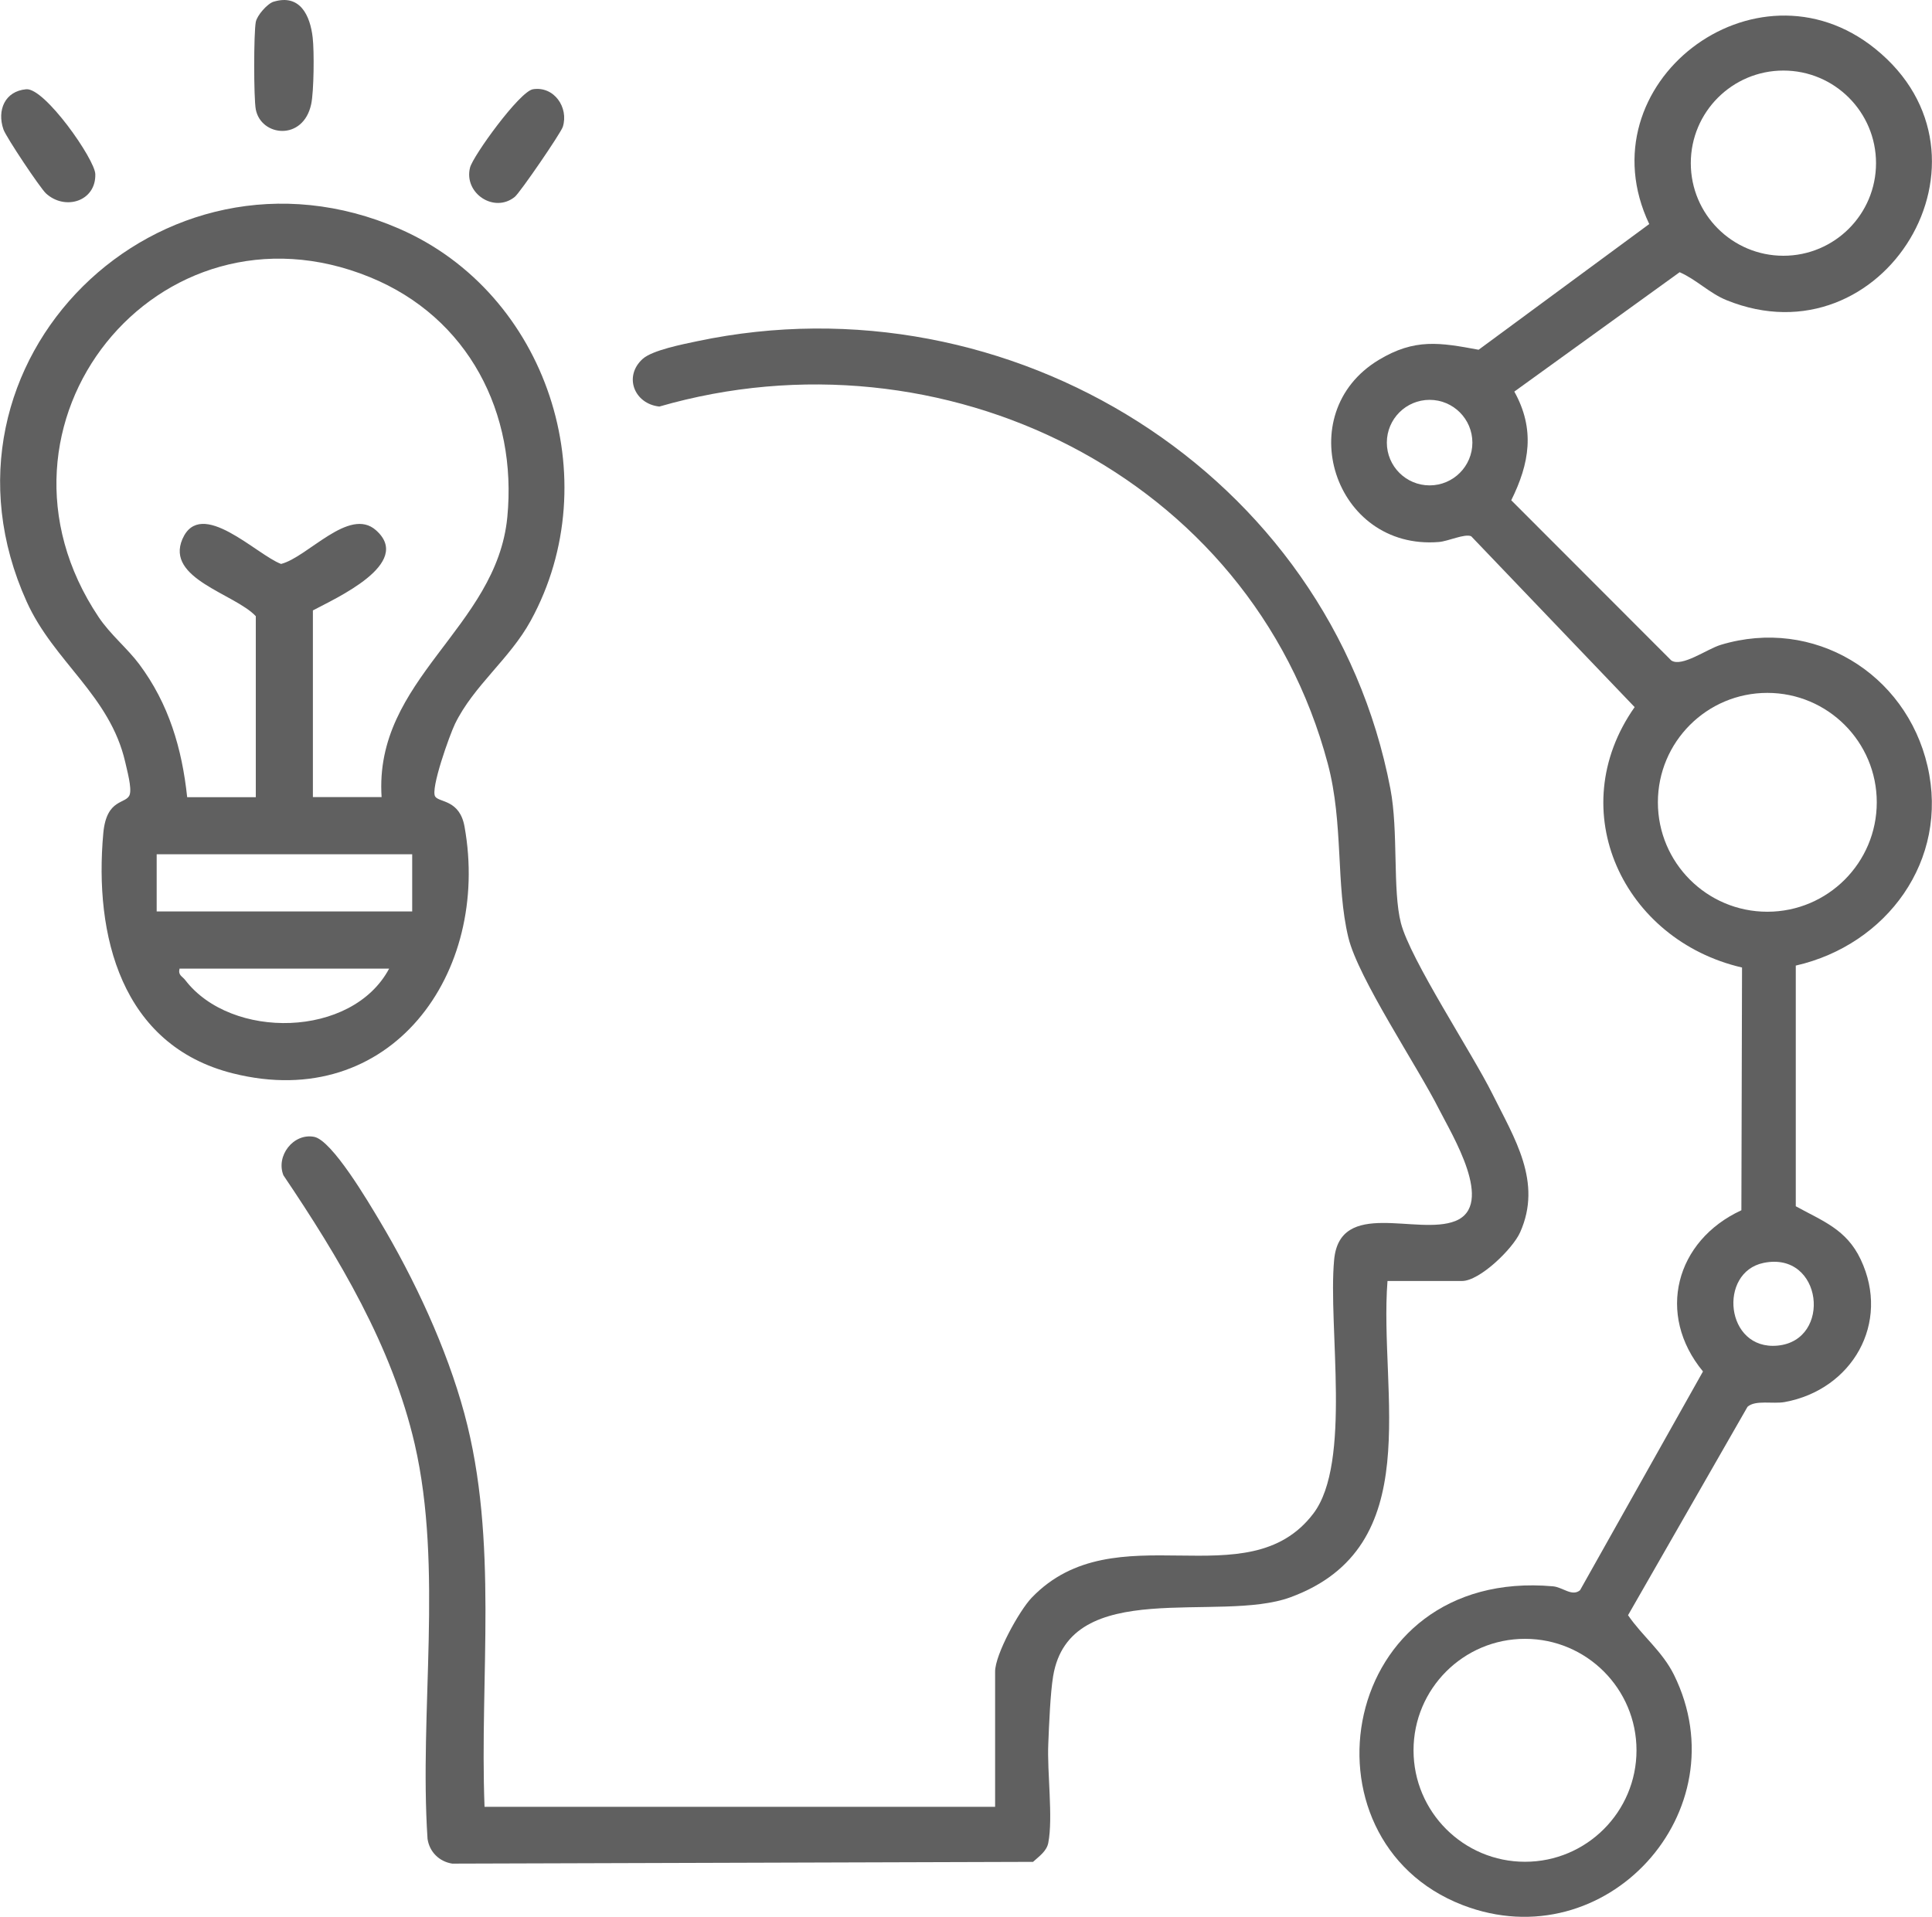 <?xml version="1.0" encoding="UTF-8"?>
<svg id="katman_2" data-name="katman 2" xmlns="http://www.w3.org/2000/svg" viewBox="0 0 207.78 206.16">
  <defs>
    <style>
      .cls-1 {
        fill: #606060;
      }
    </style>
  </defs>
  <g id="Layer_1" data-name="Layer 1">
    <g>
      <path class="cls-1" d="M193.13,103.84v25.91c2.9,1.6,5.45,2.48,6.98,5.72,3.25,6.86-.94,14.02-8.17,15.34-1.27.23-3.15-.25-4,.51l-12.85,22.42c1.54,2.25,3.68,3.87,4.94,6.41,7.24,14.69-7.36,30.69-22.72,24.77-18.18-7.01-13.41-36.33,9.7-34.29,1.06.09,2.05,1.14,2.92.42l13.22-23.53c-5.07-6.14-2.95-14.07,4.13-17.34l.07-26.11c-12.74-2.94-19.38-16.87-11.55-28.01l-17.58-18.38c-.71-.3-2.46.54-3.48.62-11.28.91-15.98-13.83-6.47-19.58,3.89-2.35,6.59-1.87,10.75-1.1l18.35-13.52c-7.14-15.06,11.4-29.26,24.3-18.86,14.44,11.64.88,33.89-15.98,27.05-1.85-.75-3.24-2.22-5.05-3.01l-17.78,12.84c2.26,4.06,1.63,7.74-.33,11.69l17.21,17.23c1.14.76,3.85-1.24,5.33-1.68,9.95-3.01,19.92,3.03,22.23,13.05,2.34,10.14-4.39,19.22-14.16,21.45ZM201.76,17.55c0-5.5-4.46-9.96-9.96-9.96s-9.96,4.46-9.96,9.96,4.46,9.96,9.96,9.96,9.96-4.46,9.96-9.96ZM158.35,47.61c0-2.54-2.06-4.6-4.6-4.6s-4.6,2.06-4.6,4.6,2.06,4.6,4.6,4.6,4.6-2.06,4.6-4.6ZM201.84,86.3c0-6.5-5.27-11.77-11.77-11.77s-11.77,5.27-11.77,11.77,5.27,11.77,11.77,11.77,11.77-5.27,11.77-11.77ZM189.68,135.84c-4.93,1-4.14,9.43,1.49,8.9,5.9-.55,4.86-10.19-1.49-8.9ZM176,188.27c0-6.62-5.37-11.99-11.99-11.99s-11.99,5.37-11.99,11.99,5.37,11.99,11.99,11.99,11.99-5.37,11.99-11.99Z"/>
      <path class="cls-1" d="M149.22,137.79c-.94,12.14,4.33,28.6-10.44,34.02-7.67,2.82-23.73-2.31-25.52,8.49-.3,1.81-.44,5.27-.52,7.26-.14,3.08.53,7.93,0,10.66-.17.91-1.01,1.47-1.64,2.05l-62.46.19c-1.41-.22-2.45-1.26-2.66-2.66-.91-13.73,1.7-29.09-1.38-42.47-2.42-10.49-8.17-20.09-14.12-28.91-.83-2.08,1.06-4.55,3.29-4.14,1.94.35,5.88,7.07,7.03,8.99,3.76,6.29,7.22,13.69,9.14,20.78,3.7,13.68,1.63,28.25,2.17,42.3h54.91v-14.55c0-1.83,2.58-6.53,3.94-7.95,8.98-9.34,23.21.28,30.29-9.05,4.15-5.47,1.56-20.08,2.23-27.28.61-6.63,8.97-2.57,13.03-4.18,4.32-1.72-.38-9.31-1.73-11.99-2.34-4.65-8.72-14.14-9.77-18.51-1.37-5.66-.5-12.25-2.21-18.69-8.28-31.1-41.56-47.19-71.89-38.42-2.7-.29-3.87-3.24-1.8-5.12,1.05-.95,4.37-1.59,5.88-1.91,33.57-7.09,68.03,14.15,74.54,48.14.88,4.59.22,10.89,1.13,14.44,1,3.91,7.65,13.97,9.86,18.42,2.34,4.72,5.39,9.44,2.96,14.86-.79,1.77-4.34,5.23-6.25,5.23h-7.99Z"/>
      <path class="cls-1" d="M46.82,85.7c.46.63,2.62.32,3.14,3.22,2.83,15.76-7.93,30.79-24.9,26.54-12.04-3.01-14.95-14.87-13.95-25.84.35-3.82,2.49-3.08,2.84-4.15.24-.74-.29-2.62-.48-3.49-1.65-7.19-7.68-10.79-10.6-17.26C-8.78,38.93,17.28,13.43,42.95,24.61c15.89,6.92,22.46,26.95,14.13,42.15-2.26,4.13-6.14,6.98-8.15,11.11-.56,1.15-2.68,7.06-2.12,7.82ZM41.04,85.75c-.84-12.72,12.36-18.17,13.52-30.12,1.08-11.2-4.18-21.48-14.76-25.81C17.01,20.5-3.27,45.64,10.61,66.38c1.25,1.87,3.1,3.37,4.36,5.06,3.18,4.26,4.6,9.05,5.16,14.31h7.38v-19.47c-2.26-2.42-9.74-4.02-7.89-8.3,1.97-4.52,7.97,1.7,10.61,2.68,2.87-.73,7.32-6.18,10.2-3.63,4.07,3.59-4.4,7.35-6.78,8.63v20.08h7.38ZM44.33,91.89h-27.48v6.15h27.48v-6.15ZM41.85,104.19h-22.54c-.18.72.3.82.61,1.23,4.94,6.45,17.94,6.26,21.93-1.23Z"/>
      <path class="cls-1" d="M29.44.18c2.83-.85,3.92,1.48,4.19,3.88.17,1.48.13,5.76-.16,7.13-.85,4.02-5.4,3.5-5.96.58-.23-1.2-.23-8.2,0-9.41.13-.7,1.25-1.98,1.92-2.18Z"/>
      <path class="cls-1" d="M2.82,9.6c2-.17,7.39,7.55,7.43,9.13.08,2.93-3.25,3.95-5.3,2.08-.63-.58-4.3-6.07-4.58-6.89-.71-2.06.15-4.12,2.45-4.32Z"/>
      <path class="cls-1" d="M57.31,9.6c2.28-.36,3.87,1.96,3.22,4.04-.21.67-4.6,7.08-5.17,7.54-2.22,1.79-5.5-.4-4.81-3.15.32-1.26,5.34-8.21,6.77-8.43Z"/>
    </g>
  </g>
</svg>